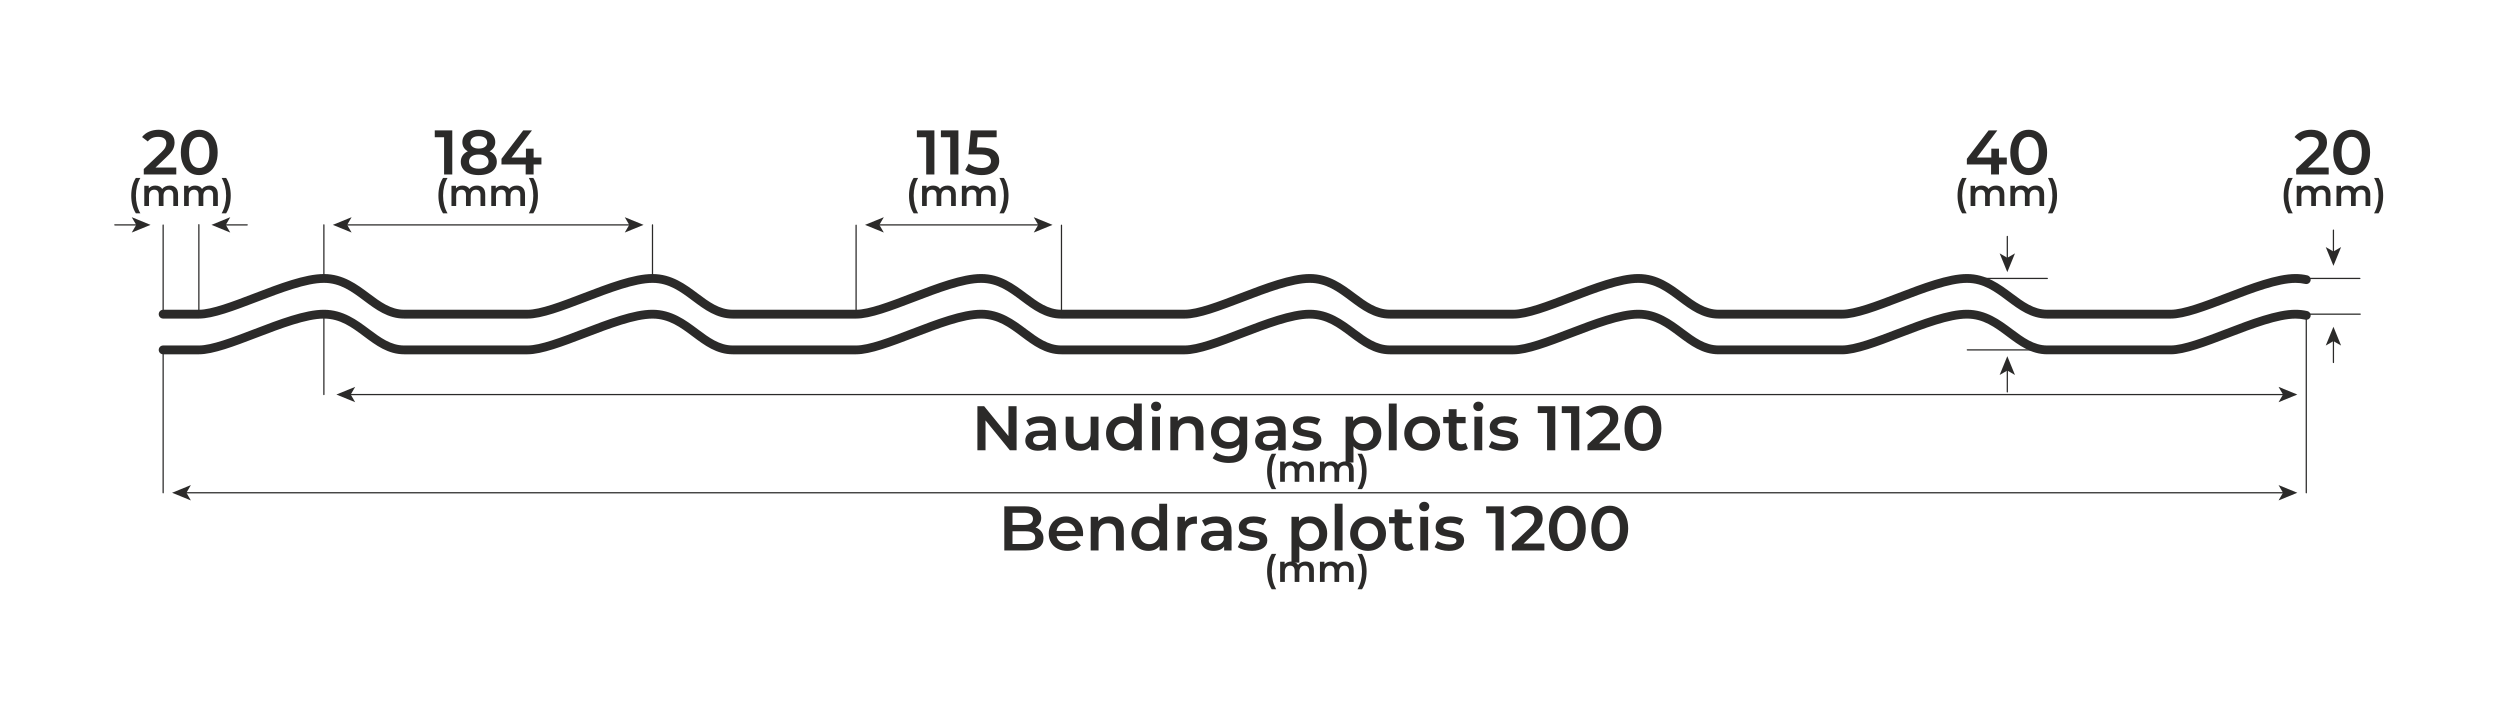<?xml version="1.0" encoding="UTF-8"?>
<!DOCTYPE svg PUBLIC "-//W3C//DTD SVG 1.1//EN" "http://www.w3.org/Graphics/SVG/1.1/DTD/svg11.dtd">
<!-- Creator: CorelDRAW 2020 (64-Bit) -->
<svg xmlns="http://www.w3.org/2000/svg" xml:space="preserve" width="1399.82mm" height="399.697mm" version="1.1" style="shape-rendering:geometricPrecision; text-rendering:geometricPrecision; image-rendering:optimizeQuality; fill-rule:evenodd; clip-rule:evenodd"
viewBox="0 0 139982.22 39969.72"
 xmlns:xlink="http://www.w3.org/1999/xlink"
 xmlns:xodm="http://www.corel.com/coreldraw/odm/2003">
 <defs>
  <style type="text/css">
   <![CDATA[
    .fil0 {fill:#2B2A29;fill-rule:nonzero}
   ]]>
  </style>
 </defs>
 <g id="Layer_x0020_1">
  <polygon class="fil0" points="25324.22,7300.23 25324.22,9769.67 24865.61,9769.67 24865.61,7684.76 24343.5,7684.76 24343.5,7300.23 "/>
  <path class="fil0" d="M27416.18 8471.46c129.37,58.81 228.71,138.18 298.1,238.12 69.39,99.95 104.07,216.96 104.07,351.02 0,150.49 -41.74,282.22 -125.24,395.11 -83.5,112.89 -201.68,199.32 -354.54,259.29 -152.86,59.97 -330.45,89.96 -532.69,89.96 -202.25,0 -379.24,-29.99 -530.93,-89.96 -151.7,-59.97 -268.72,-146.4 -351.02,-259.29 -82.3,-112.89 -123.47,-244.62 -123.47,-395.11 0,-134.06 34.11,-251.07 102.3,-351.02 68.2,-99.94 165.81,-179.31 292.81,-238.12 -98.78,-54.12 -174.62,-125.24 -227.54,-213.43 -52.92,-88.2 -79.38,-189.94 -79.38,-305.15 0,-138.79 38.21,-259.9 114.66,-363.37 76.44,-103.47 184.04,-183.44 322.79,-239.88 138.75,-56.45 298.7,-84.67 479.78,-84.67 183.44,0 344.55,28.22 483.3,84.67 138.75,56.44 246.95,136.41 324.56,239.88 77.61,103.47 116.41,224.58 116.41,363.37 0,115.21 -27.05,216.35 -81.14,303.38 -54.08,87.03 -131.69,158.75 -232.83,215.2zm-610.3 -846.67c-143.48,0 -256.93,30.55 -340.43,91.72 -83.51,61.14 -125.24,146.97 -125.24,257.53 0,105.84 41.73,189.9 125.24,252.24 83.5,62.33 196.95,93.48 340.43,93.48 145.8,0 261.05,-31.15 345.72,-93.48 84.66,-62.34 127,-146.4 127,-252.24 0,-110.56 -42.93,-196.39 -128.77,-257.53 -85.83,-61.17 -200.48,-91.72 -343.95,-91.72zm0 1820.34c169.33,0 303.38,-35.28 402.16,-105.84 98.78,-70.55 148.17,-168.17 148.17,-292.8 0,-122.31 -49.39,-218.73 -148.17,-289.28 -98.78,-70.56 -232.83,-105.83 -402.16,-105.83 -169.34,0 -302.23,35.27 -398.64,105.83 -96.42,70.55 -144.64,166.97 -144.64,289.28 0,124.63 48.22,222.25 144.64,292.8 96.41,70.56 229.3,105.84 398.64,105.84z"/>
  <polygon class="fil0" points="30316.02,9208.76 29878.57,9208.76 29878.57,9769.68 29434.07,9769.68 29434.07,9208.76 28079.41,9208.76 28079.41,8891.26 29296.49,7300.23 29786.85,7300.23 28640.32,8820.71 29448.18,8820.71 29448.18,8323.29 29878.57,8323.29 29878.57,8820.71 30316.02,8820.71 "/>
  <path class="fil0" d="M24806.67 11944.18c-83.26,-128.41 -147.11,-277.28 -191.56,-446.62 -44.45,-169.33 -66.67,-350.66 -66.67,-543.98 0,-193.32 22.22,-375 66.67,-545.04 44.45,-170.04 108.3,-318.56 191.56,-445.56l251.88 0c-86.07,152.4 -149.22,309.38 -189.44,470.96 -40.21,161.57 -60.32,334.78 -60.32,519.64 0,184.85 20.11,358.07 60.32,519.64 40.22,161.57 103.37,318.56 189.44,470.96l-251.88 0z"/>
  <path class="fil0" d="M26705.32 10390.55c142.52,0 255.41,41.27 338.67,123.82 83.25,82.55 124.88,206.38 124.88,371.48l0 647.7 -264.58 0 0 -613.83c0,-98.78 -21.88,-173.22 -65.62,-223.31 -43.74,-50.1 -106.54,-75.14 -188.38,-75.14 -88.9,0 -160.16,29.28 -213.79,87.84 -53.62,58.56 -80.43,142.17 -80.43,250.82l0 573.62 -264.58 0 0 -613.83c0,-98.78 -21.88,-173.22 -65.62,-223.31 -43.74,-50.1 -106.54,-75.14 -188.38,-75.14 -90.31,0 -161.93,28.92 -214.84,86.78 -52.92,57.85 -79.38,141.82 -79.38,251.88l0 573.62 -264.58 0 0 -1130.3 251.88 0 0 143.93c42.33,-50.8 95.25,-89.6 158.75,-116.41 63.5,-26.82 134.06,-40.22 211.67,-40.22 84.66,0 159.81,15.87 225.42,47.62 65.62,31.75 117.48,78.67 155.58,140.76 46.56,-59.26 106.54,-105.48 179.91,-138.64 73.38,-33.16 154.52,-49.74 243.42,-49.74z"/>
  <path class="fil0" d="M28934.17 10390.55c142.52,0 255.41,41.27 338.67,123.82 83.25,82.55 124.88,206.38 124.88,371.48l0 647.7 -264.58 0 0 -613.83c0,-98.78 -21.88,-173.22 -65.62,-223.31 -43.74,-50.1 -106.54,-75.14 -188.38,-75.14 -88.9,0 -160.16,29.28 -213.79,87.84 -53.62,58.56 -80.43,142.17 -80.43,250.82l0 573.62 -264.58 0 0 -613.83c0,-98.78 -21.88,-173.22 -65.62,-223.31 -43.74,-50.1 -106.54,-75.14 -188.38,-75.14 -90.31,0 -161.93,28.92 -214.84,86.78 -52.92,57.85 -79.38,141.82 -79.38,251.88l0 573.62 -264.58 0 0 -1130.3 251.88 0 0 143.93c42.33,-50.8 95.25,-89.6 158.75,-116.41 63.5,-26.82 134.06,-40.22 211.67,-40.22 84.66,0 159.81,15.87 225.42,47.62 65.62,31.75 117.48,78.67 155.58,140.76 46.56,-59.26 106.54,-105.48 179.91,-138.64 73.38,-33.16 154.52,-49.74 243.42,-49.74z"/>
  <path class="fil0" d="M29609.39 11944.18c86.08,-152.4 149.58,-309.74 190.5,-472.02 40.92,-162.28 61.38,-335.14 61.38,-518.58 0,-183.45 -20.46,-356.31 -61.38,-518.58 -40.92,-162.28 -104.42,-319.62 -190.5,-472.02l251.88 0c83.26,125.59 147.11,273.4 191.56,443.44 44.45,170.04 66.68,352.43 66.68,547.16 0,194.73 -22.23,376.41 -66.68,545.04 -44.45,168.63 -108.3,317.15 -191.56,445.56l-251.88 0z"/>
  <polygon class="fil0" points="52319.85,7300.23 52319.85,9769.67 51861.24,9769.67 51861.24,7684.76 51339.13,7684.76 51339.13,7300.23 "/>
  <polygon class="fil0" points="53663.93,7300.23 53663.93,9769.67 53205.32,9769.67 53205.32,7684.76 52683.21,7684.76 52683.21,7300.23 "/>
  <path class="fil0" d="M54926.87 8256.26c348.08,0 605.61,67.63 772.58,202.85 166.97,135.22 250.47,319.26 250.47,552.1 0,148.16 -36.44,282.22 -109.36,402.16 -72.92,119.95 -182.28,215.2 -328.08,285.75 -145.8,70.56 -325.72,105.84 -539.75,105.84 -176.39,0 -346.89,-25.3 -511.53,-75.85 -164.64,-50.56 -303.39,-120.55 -416.28,-209.9l194.03 -356.31c91.72,75.25 201.68,134.65 329.85,178.15 128.16,43.5 260.45,65.27 396.87,65.27 162.28,0 289.88,-33.52 382.77,-100.55 92.88,-67.02 139.35,-159.35 139.35,-276.93 0,-127 -49.99,-222.85 -149.94,-287.51 -99.94,-64.66 -271.03,-97.01 -513.29,-97.01l-596.19 0 127 -1344.09 1449.92 0 0 384.53 -1061.87 0 -52.91 571.5 236.36 0z"/>
  <path class="fil0" d="M51156.72 11944.18c-83.26,-128.41 -147.11,-277.28 -191.56,-446.62 -44.45,-169.33 -66.68,-350.66 -66.68,-543.98 0,-193.32 22.23,-375 66.68,-545.04 44.45,-170.04 108.3,-318.56 191.56,-445.56l251.88 0c-86.08,152.4 -149.22,309.38 -189.44,470.96 -40.22,161.57 -60.33,334.78 -60.33,519.64 0,184.85 20.11,358.07 60.33,519.64 40.22,161.57 103.36,318.56 189.44,470.96l-251.88 0z"/>
  <path class="fil0" d="M53055.36 10390.55c142.53,0 255.42,41.27 338.67,123.82 83.26,82.55 124.88,206.38 124.88,371.48l0 647.7 -264.58 0 0 -613.83c0,-98.78 -21.87,-173.22 -65.62,-223.31 -43.74,-50.1 -106.53,-75.14 -188.38,-75.14 -88.9,0 -160.16,29.28 -213.78,87.84 -53.62,58.56 -80.44,142.17 -80.44,250.82l0 573.62 -264.58 0 0 -613.83c0,-98.78 -21.87,-173.22 -65.62,-223.31 -43.74,-50.1 -106.53,-75.14 -188.38,-75.14 -90.31,0 -161.92,28.92 -214.84,86.78 -52.92,57.85 -79.38,141.82 -79.38,251.88l0 573.62 -264.58 0 0 -1130.3 251.88 0 0 143.93c42.34,-50.8 95.25,-89.6 158.75,-116.41 63.5,-26.82 134.06,-40.22 211.67,-40.22 84.67,0 159.81,15.87 225.43,47.62 65.61,31.75 117.47,78.67 155.57,140.76 46.57,-59.26 106.54,-105.48 179.92,-138.64 73.38,-33.16 154.51,-49.74 243.41,-49.74z"/>
  <path class="fil0" d="M55284.22 10390.55c142.52,0 255.41,41.27 338.66,123.82 83.26,82.55 124.89,206.38 124.89,371.48l0 647.7 -264.59 0 0 -613.83c0,-98.78 -21.87,-173.22 -65.61,-223.31 -43.75,-50.1 -106.54,-75.14 -188.39,-75.14 -88.9,0 -160.16,29.28 -213.78,87.84 -53.62,58.56 -80.43,142.17 -80.43,250.82l0 573.62 -264.59 0 0 -613.83c0,-98.78 -21.87,-173.22 -65.61,-223.31 -43.75,-50.1 -106.54,-75.14 -188.39,-75.14 -90.31,0 -161.92,28.92 -214.84,86.78 -52.91,57.85 -79.37,141.82 -79.37,251.88l0 573.62 -264.59 0 0 -1130.3 251.89 0 0 143.93c42.33,-50.8 95.25,-89.6 158.75,-116.41 63.5,-26.82 134.05,-40.22 211.66,-40.22 84.67,0 159.81,15.87 225.43,47.62 65.62,31.75 117.47,78.67 155.57,140.76 46.57,-59.26 106.54,-105.48 179.92,-138.64 73.38,-33.16 154.52,-49.74 243.42,-49.74z"/>
  <path class="fil0" d="M55959.44 11944.18c86.08,-152.4 149.58,-309.74 190.5,-472.02 40.92,-162.28 61.38,-335.14 61.38,-518.58 0,-183.45 -20.46,-356.31 -61.38,-518.58 -40.92,-162.28 -104.42,-319.62 -190.5,-472.02l251.88 0c83.26,125.59 147.11,273.4 191.56,443.44 44.45,170.04 66.68,352.43 66.68,547.16 0,194.73 -22.23,376.41 -66.68,545.04 -44.45,168.63 -108.3,317.15 -191.56,445.56l-251.88 0z"/>
  <polygon class="fil0" points="56921.82,22743.83 56921.82,25213.28 56544.35,25213.28 55182.63,23541.11 55182.63,25213.28 54727.54,25213.28 54727.54,22743.83 55105.01,22743.83 56466.74,24416 56466.74,22743.83 "/>
  <path class="fil0" d="M58262.38 23308.28c277.53,0 489.76,66.43 636.76,199.32 147.01,132.89 220.49,333.37 220.49,601.49l0 1104.19 -416.28 0 0 -229.31c-54.12,82.31 -131.13,145.24 -231.07,188.74 -99.98,43.5 -220.48,65.26 -361.6,65.26 -141.11,0 -264.58,-24.09 -370.41,-72.32 -105.84,-48.22 -187.57,-115.25 -245.18,-201.08 -57.61,-85.83 -86.43,-182.88 -86.43,-291.04 0,-169.33 62.9,-305.15 188.73,-407.46 125.84,-102.3 323.96,-153.46 594.43,-153.46l486.84 0 0 -28.22c0,-131.69 -39.41,-232.83 -118.18,-303.39 -78.78,-70.55 -195.8,-105.83 -351.02,-105.83 -105.83,0 -209.9,16.47 -312.21,49.39 -102.3,32.91 -188.73,78.77 -259.29,137.58l-172.86 -321.03c98.78,-75.24 217.56,-132.89 356.31,-172.86 138.74,-39.97 285.75,-59.97 440.97,-59.97zm-59.97 1608.67c110.52,0 208.74,-25.3 294.57,-75.85 85.83,-50.59 146.4,-122.91 181.68,-216.96l0 -218.72 -455.09 0c-254,0 -381,83.5 -381,250.47 0,79.98 31.75,143.48 95.25,190.5 63.5,47.03 151.7,70.56 264.59,70.56z"/>
  <path class="fil0" d="M61507.93 23329.45l0 1883.83 -419.8 0 0 -239.89c-70.56,84.67 -158.75,149.93 -264.59,195.8 -105.83,45.86 -219.88,68.79 -342.19,68.79 -251.64,0 -449.79,-69.96 -594.43,-209.91 -144.64,-139.94 -216.96,-347.48 -216.96,-622.65l0 -1075.97 440.97 0 0 1016c0,169.33 38.21,295.73 114.65,379.24 76.45,83.46 185.21,125.23 326.32,125.23 157.59,0 282.83,-48.79 375.71,-146.4 92.89,-97.61 139.35,-238.13 139.35,-421.57l0 -952.5 440.97 0z"/>
  <path class="fil0" d="M63931.52 22595.67l0 2617.61 -423.33 0 0 -243.42c-72.92,89.36 -162.88,156.39 -269.88,201.09 -106.99,44.69 -225.18,67.02 -354.54,67.02 -181.08,0 -343.96,-39.97 -488.6,-119.94 -144.63,-79.98 -258.12,-193.43 -340.43,-340.43 -82.33,-147 -123.47,-315.74 -123.47,-506.24 0,-190.5 41.14,-358.67 123.47,-504.47 82.31,-145.8 195.8,-258.69 340.43,-338.67 144.64,-79.97 307.52,-119.94 488.6,-119.94 124.64,0 238.73,21.17 342.2,63.5 103.47,42.33 191.66,105.83 264.58,190.5l0 -966.61 440.97 0zm-994.83 2264.83c105.83,0 201.08,-24.09 285.75,-72.32 84.66,-48.22 151.69,-117.01 201.08,-206.37 49.39,-89.36 74.08,-192.87 74.08,-310.45 0,-117.58 -24.69,-221.08 -74.08,-310.44 -49.39,-89.36 -116.42,-158.15 -201.08,-206.38 -84.67,-48.22 -179.92,-72.32 -285.75,-72.32 -105.84,0 -201.09,24.1 -285.75,72.32 -84.67,48.23 -151.7,117.02 -201.09,206.38 -49.38,89.36 -74.08,192.86 -74.08,310.44 0,117.58 24.7,221.09 74.08,310.45 49.39,89.36 116.42,158.15 201.09,206.37 84.66,48.23 179.91,72.32 285.75,72.32z"/>
  <path class="fil0" d="M64510.07 23329.44l440.98 0 0 1883.83 -440.98 0 0 -1883.83zm222.25 -310.45c-79.97,0 -147,-25.25 -201.08,-75.84 -54.12,-50.56 -81.14,-113.46 -81.14,-188.74 0,-75.25 27.02,-138.15 81.14,-188.73 54.08,-50.56 121.11,-75.85 201.08,-75.85 79.94,0 147.01,24.09 201.09,72.32 54.08,48.22 81.14,108.79 81.14,181.68 0,77.61 -26.46,142.87 -79.38,195.79 -52.92,52.92 -120.54,79.37 -202.85,79.37z"/>
  <path class="fil0" d="M66598.52 23308.28c237.53,0 428.03,69.39 571.5,208.14 143.44,138.75 215.2,344.52 215.2,617.36l0 1079.5 -440.97 0 0 -1023.06c0,-164.64 -38.81,-288.71 -116.42,-372.18 -77.61,-83.5 -188.17,-125.23 -331.61,-125.23 -162.28,0 -290.44,48.79 -384.53,146.4 -94.08,97.61 -141.11,238.13 -141.11,421.57l0 952.5 -440.97 0 0 -1883.83 419.8 0 0 243.41c72.92,-87.03 164.61,-152.86 275.17,-197.55 110.53,-44.7 235.2,-67.03 373.94,-67.03z"/>
  <path class="fil0" d="M69833.49 23329.45l0 1598.08c0,663.23 -338.67,994.84 -1016,994.84 -181.08,0 -352.78,-22.93 -515.06,-68.8 -162.27,-45.86 -296.33,-112.28 -402.16,-199.31l197.55 -331.62c82.31,68.2 186.38,122.88 312.21,164.05 125.84,41.17 253.4,61.73 382.77,61.73 206.97,0 358.66,-47.06 455.08,-141.11 96.45,-94.08 144.64,-237.52 144.64,-430.39l0 -98.78c-75.25,82.31 -166.97,144.64 -275.17,186.98 -108.2,42.33 -226.94,63.5 -356.3,63.5 -178.72,0 -340.44,-38.21 -485.07,-114.66 -144.64,-76.44 -258.7,-184.04 -342.2,-322.79 -83.5,-138.75 -125.23,-297.5 -125.23,-476.25 0,-178.75 41.73,-336.9 125.23,-474.48 83.5,-137.59 197.56,-244.02 342.2,-319.27 144.63,-75.25 306.35,-112.89 485.07,-112.89 136.41,0 260.45,22.33 372.18,67.03 111.72,44.66 205.21,112.89 280.45,204.61l0 -250.47 419.81 0zm-1005.42 1425.22c167.01,0 303.99,-49.99 410.99,-149.93 107,-99.98 160.51,-229.9 160.51,-389.82 0,-157.58 -53.51,-285.75 -160.51,-384.53 -107,-98.77 -243.98,-148.16 -410.99,-148.16 -169.33,0 -307.51,49.39 -414.51,148.16 -107,98.78 -160.51,226.95 -160.51,384.53 0,159.92 53.51,289.84 160.51,389.82 107,99.94 245.18,149.93 414.51,149.93z"/>
  <path class="fil0" d="M71131.72 23308.28c277.49,0 489.76,66.43 636.76,199.32 147.01,132.89 220.49,333.37 220.49,601.49l0 1104.19 -416.28 0 0 -229.31c-54.11,82.31 -131.13,145.24 -231.07,188.74 -99.98,43.5 -220.48,65.26 -361.6,65.26 -141.11,0 -264.58,-24.09 -370.41,-72.32 -105.84,-48.22 -187.57,-115.25 -245.18,-201.08 -57.61,-85.83 -86.43,-182.88 -86.43,-291.04 0,-169.33 62.9,-305.15 188.73,-407.46 125.84,-102.3 323.96,-153.46 594.43,-153.46l486.84 0 0 -28.22c0,-131.69 -39.41,-232.83 -118.18,-303.39 -78.78,-70.55 -195.8,-105.83 -351.02,-105.83 -105.83,0 -209.9,16.47 -312.21,49.39 -102.3,32.91 -188.73,78.77 -259.29,137.58l-172.86 -321.03c98.78,-75.24 217.52,-132.89 356.31,-172.86 138.74,-39.97 285.75,-59.97 440.97,-59.97zm-59.97 1608.67c110.52,0 208.74,-25.3 294.57,-75.85 85.83,-50.59 146.4,-122.91 181.68,-216.96l0 -218.72 -455.09 0c-254,0 -381,83.5 -381,250.47 0,79.98 31.75,143.48 95.25,190.5 63.5,47.03 151.7,70.56 264.59,70.56z"/>
  <path class="fil0" d="M73135.49 25237.97c-152.86,0 -302.22,-20 -448.02,-59.97 -145.81,-39.97 -262.26,-90.52 -349.25,-151.7l169.33 -335.14c84.67,56.45 186.37,101.71 305.15,135.82 118.78,34.12 235.76,51.16 351.02,51.16 263.41,0 395.11,-69.39 395.11,-208.14 0,-65.87 -33.52,-111.73 -100.54,-137.59 -67.03,-25.85 -174.63,-50.55 -322.8,-74.08 -155.22,-23.53 -281.62,-50.55 -379.23,-81.14 -97.62,-30.58 -182.28,-84.06 -254,-160.51 -71.72,-76.45 -107.6,-182.85 -107.6,-319.27 0,-178.71 74.68,-321.62 224.01,-428.62 149.33,-107 351.02,-160.51 605.02,-160.51 129.36,0 258.69,14.71 388.05,44.09 129.37,29.39 235.2,68.79 317.5,118.18l-169.33 335.14c-159.91,-94.08 -339.83,-141.11 -539.75,-141.11 -129.36,0 -227.54,19.4 -294.57,58.21 -67.03,38.81 -100.54,89.96 -100.54,153.46 0,70.55 35.88,120.54 107.6,149.93 71.72,29.39 182.84,57.04 333.37,82.9 150.53,23.53 274,50.55 370.42,81.14 96.41,30.59 179.31,82.3 248.71,155.22 69.39,72.92 104.07,176.39 104.07,310.45 0,176.39 -76.45,317.5 -229.31,423.33 -152.86,105.83 -361,158.75 -624.42,158.75z"/>
  <path class="fil0" d="M76388.11 23308.28c183.45,0 347.49,39.97 492.13,119.94 144.64,79.98 258.12,192.87 340.43,338.67 82.3,145.8 123.47,313.97 123.47,504.47 0,190.5 -41.17,359.24 -123.47,506.24 -82.31,147 -195.79,260.45 -340.43,340.43 -144.64,79.97 -308.68,119.94 -492.13,119.94 -254,0 -455.08,-84.66 -603.25,-254l0 913.7 -440.97 0 0 -2568.22 419.81 0 0 246.94c72.91,-89.36 162.87,-156.39 269.87,-201.08 107,-44.7 225.18,-67.03 354.54,-67.03zm-49.39 1552.22c162.28,0 295.74,-54.08 400.41,-162.28 104.66,-108.19 156.98,-250.47 156.98,-426.86 0,-176.39 -52.32,-318.66 -156.98,-426.86 -104.67,-108.2 -238.13,-162.28 -400.41,-162.28 -105.83,0 -201.08,24.1 -285.75,72.32 -84.66,48.23 -151.69,117.02 -201.08,206.38 -49.39,89.36 -74.08,192.86 -74.08,310.44 0,117.58 24.69,221.09 74.08,310.45 49.39,89.36 116.42,158.15 201.08,206.37 84.67,48.23 179.92,72.32 285.75,72.32z"/>
  <polygon class="fil0" points="77763.97,22595.66 78204.94,22595.66 78204.94,25213.27 77763.97,25213.27 "/>
  <path class="fil0" d="M79630.15 25237.97c-190.5,0 -362.19,-41.17 -515.05,-123.47 -152.9,-82.3 -272.24,-196.96 -358.07,-343.96 -85.83,-147 -128.77,-313.37 -128.77,-499.18 0,-185.81 42.94,-351.61 128.77,-497.42 85.83,-145.8 205.17,-259.89 358.07,-342.19 152.86,-82.3 324.55,-123.47 515.05,-123.47 192.87,0 365.69,41.17 518.59,123.47 152.86,82.3 272.24,196.39 358.07,342.19 85.83,145.81 128.76,311.61 128.76,497.42 0,185.81 -42.93,352.18 -128.76,499.18 -85.83,147 -205.21,261.66 -358.07,343.96 -152.9,82.3 -325.72,123.47 -518.59,123.47zm0 -377.47c162.28,0 296.34,-54.08 402.17,-162.28 105.83,-108.2 158.75,-250.47 158.75,-426.86 0,-176.39 -52.92,-318.66 -158.75,-426.86 -105.83,-108.16 -239.89,-162.28 -402.17,-162.28 -162.27,0 -295.77,54.12 -400.4,162.28 -104.67,108.2 -156.99,250.47 -156.99,426.86 0,176.39 52.32,318.66 156.99,426.86 104.63,108.2 238.13,162.28 400.4,162.28z"/>
  <path class="fil0" d="M82191.32 25110.97c-51.75,42.33 -114.65,74.08 -188.73,95.25 -74.09,21.17 -152.3,31.75 -234.6,31.75 -206.97,0 -366.89,-54.08 -479.78,-162.28 -112.89,-108.19 -169.33,-265.74 -169.33,-472.72l0 -906.64 -310.45 0 0 -352.78 310.45 0 0 -430.39 440.97 0 0 430.39 504.47 0 0 352.78 -504.47 0 0 896.06c0,91.72 22.33,161.68 67.03,209.9 44.7,48.22 109.36,72.32 194.03,72.32 98.77,0 181.08,-25.86 246.94,-77.61l123.47 313.97z"/>
  <path class="fil0" d="M82554.69 23329.44l440.97 0 0 1883.83 -440.97 0 0 -1883.83zm222.25 -310.45c-79.97,0 -147,-25.25 -201.12,-75.84 -54.08,-50.56 -81.1,-113.46 -81.1,-188.74 0,-75.25 27.02,-138.15 81.1,-188.73 54.12,-50.56 121.15,-75.85 201.12,-75.85 79.94,0 146.97,24.09 201.09,72.32 54.08,48.22 81.13,108.79 81.13,181.68 0,77.61 -26.45,142.87 -79.37,195.79 -52.92,52.92 -120.54,79.37 -202.85,79.37z"/>
  <path class="fil0" d="M84156.29 25237.97c-152.86,0 -302.22,-20 -448.03,-59.97 -145.8,-39.97 -262.22,-90.52 -349.25,-151.7l169.34 -335.14c84.66,56.45 186.37,101.71 305.15,135.82 118.78,34.12 235.76,51.16 351.01,51.16 263.42,0 395.12,-69.39 395.12,-208.14 0,-65.87 -33.52,-111.73 -100.55,-137.59 -67.02,-25.85 -174.62,-50.55 -322.79,-74.08 -155.22,-23.53 -281.62,-50.55 -379.23,-81.14 -97.62,-30.58 -182.28,-84.06 -254,-160.51 -71.72,-76.45 -107.6,-182.85 -107.6,-319.27 0,-178.71 74.68,-321.62 224.01,-428.62 149.33,-107 351.02,-160.51 605.02,-160.51 129.36,0 258.69,14.71 388.05,44.09 129.37,29.39 235.2,68.79 317.5,118.18l-169.33 335.14c-159.92,-94.08 -339.83,-141.11 -539.75,-141.11 -129.36,0 -227.54,19.4 -294.57,58.21 -67.03,38.81 -100.54,89.96 -100.54,153.46 0,70.55 35.88,120.54 107.6,149.93 71.71,29.39 182.84,57.04 333.37,82.9 150.53,23.53 274,50.55 370.42,81.14 96.41,30.59 179.31,82.3 248.71,155.22 69.39,72.92 104.06,176.39 104.06,310.45 0,176.39 -76.44,317.5 -229.3,423.33 -152.86,105.83 -361,158.75 -624.42,158.75z"/>
  <polygon class="fil0" points="87084.36,22743.83 87084.36,25213.28 86625.75,25213.28 86625.75,23128.36 86103.64,23128.36 86103.64,22743.83 "/>
  <polygon class="fil0" points="88428.43,22743.83 88428.43,25213.28 87969.82,25213.28 87969.82,23128.36 87447.71,23128.36 87447.71,22743.83 "/>
  <path class="fil0" d="M90707.38 24825.22l0 388.06 -1820.33 0 0 -306.92 980.72 -931.33c110.53,-105.84 185.21,-198.12 224.02,-276.93 38.8,-78.78 58.2,-156.99 58.2,-234.6 0,-115.25 -38.8,-203.41 -116.41,-264.59 -77.61,-61.13 -191.7,-91.72 -342.2,-91.72 -251.67,0 -444.5,85.87 -578.55,257.53l-321.03 -246.94c96.41,-129.33 226.34,-229.91 389.82,-301.63 163.44,-71.72 346.29,-107.6 548.57,-107.6 268.11,0 482.1,63.5 642.05,190.5 159.92,127 239.89,299.86 239.89,518.59 0,134.05 -28.22,259.89 -84.66,377.47 -56.45,117.62 -164.65,251.64 -324.56,402.17l-659.69 627.94 1164.16 0z"/>
  <path class="fil0" d="M91991.48 25248.56c-197.55,0 -373.94,-49.99 -529.16,-149.93 -155.23,-99.94 -277.5,-245.78 -366.89,-437.44 -89.36,-191.67 -134.06,-419.25 -134.06,-682.63 0,-263.42 44.7,-490.96 134.06,-682.62 89.39,-191.67 211.66,-337.51 366.89,-437.45 155.22,-99.98 331.61,-149.93 529.16,-149.93 197.56,0 374.55,49.95 530.93,149.93 156.39,99.94 279.3,245.78 368.66,437.45 89.36,191.66 134.05,419.2 134.05,682.62 0,263.38 -44.69,490.96 -134.05,682.63 -89.36,191.66 -212.27,337.5 -368.66,437.44 -156.38,99.94 -333.37,149.93 -530.93,149.93zm0 -398.64c176.39,0 315.74,-72.92 418.05,-218.72 102.3,-145.84 153.45,-363.36 153.45,-652.64 0,-289.28 -51.15,-506.83 -153.45,-652.64 -102.31,-145.84 -241.66,-218.72 -418.05,-218.72 -174.02,0 -312.2,72.88 -414.51,218.72 -102.31,145.81 -153.46,363.36 -153.46,652.64 0,289.28 51.15,506.8 153.46,652.64 102.31,145.8 240.49,218.72 414.51,218.72z"/>
  <path class="fil0" d="M71206.85 27387.8c-83.26,-128.41 -147.11,-277.29 -191.56,-446.62 -44.45,-169.33 -66.67,-350.66 -66.67,-543.98 0,-193.32 22.22,-375 66.67,-545.04 44.45,-170.04 108.3,-318.56 191.56,-445.56l251.88 0c-86.07,152.4 -149.22,309.38 -189.44,470.96 -40.21,161.57 -60.32,334.78 -60.32,519.64 0,184.85 20.11,358.07 60.32,519.64 40.22,161.57 103.37,318.56 189.44,470.96l-251.88 0z"/>
  <path class="fil0" d="M73105.5 25834.17c142.53,0 255.42,41.27 338.67,123.82 83.26,82.55 124.88,206.38 124.88,371.48l0 647.7 -264.58 0 0 -613.83c0,-98.78 -21.87,-173.22 -65.62,-223.31 -43.74,-50.1 -106.53,-75.14 -188.38,-75.14 -88.9,0 -160.16,29.28 -213.78,87.84 -53.62,58.56 -80.44,142.17 -80.44,250.82l0 573.62 -264.58 0 0 -613.83c0,-98.78 -21.87,-173.22 -65.62,-223.31 -43.74,-50.1 -106.53,-75.14 -188.38,-75.14 -90.31,0 -161.92,28.92 -214.84,86.78 -52.92,57.85 -79.38,141.82 -79.38,251.88l0 573.62 -264.58 0 0 -1130.3 251.88 0 0 143.93c42.34,-50.8 95.25,-89.6 158.75,-116.41 63.5,-26.82 134.06,-40.22 211.67,-40.22 84.67,0 159.81,15.87 225.43,47.62 65.61,31.75 117.47,78.67 155.57,140.76 46.57,-59.26 106.54,-105.48 179.92,-138.64 73.38,-33.16 154.51,-49.74 243.41,-49.74z"/>
  <path class="fil0" d="M75334.35 25834.17c142.52,0 255.41,41.27 338.67,123.82 83.25,82.55 124.88,206.38 124.88,371.48l0 647.7 -264.58 0 0 -613.83c0,-98.78 -21.88,-173.22 -65.62,-223.31 -43.74,-50.1 -106.54,-75.14 -188.38,-75.14 -88.9,0 -160.16,29.28 -213.79,87.84 -53.62,58.56 -80.43,142.17 -80.43,250.82l0 573.62 -264.58 0 0 -613.83c0,-98.78 -21.88,-173.22 -65.62,-223.31 -43.74,-50.1 -106.54,-75.14 -188.38,-75.14 -90.31,0 -161.93,28.92 -214.84,86.78 -52.92,57.85 -79.38,141.82 -79.38,251.88l0 573.62 -264.58 0 0 -1130.3 251.88 0 0 143.93c42.33,-50.8 95.25,-89.6 158.75,-116.41 63.5,-26.82 134.06,-40.22 211.67,-40.22 84.66,0 159.81,15.87 225.42,47.62 65.62,31.75 117.48,78.67 155.58,140.76 46.56,-59.26 106.54,-105.48 179.91,-138.64 73.38,-33.16 154.52,-49.74 243.42,-49.74z"/>
  <path class="fil0" d="M76009.57 27387.8c86.08,-152.4 149.58,-309.74 190.5,-472.02 40.93,-162.28 61.39,-335.14 61.39,-518.58 0,-183.45 -20.46,-356.31 -61.39,-518.59 -40.92,-162.27 -104.42,-319.61 -190.5,-472.01l251.89 0c83.25,125.59 147.11,273.4 191.56,443.44 44.45,170.04 66.67,352.42 66.67,547.16 0,194.73 -22.22,376.41 -66.67,545.04 -44.45,168.63 -108.31,317.15 -191.56,445.56l-251.89 0z"/>
  <path class="fil0" d="M57983.67 29536.96c136.42,44.7 244.58,119.34 324.56,224.01 79.97,104.67 119.94,234.6 119.94,389.82 0,214.03 -82.3,379.24 -246.94,495.66 -164.65,116.41 -404.53,174.62 -719.67,174.62l-1227.67 0 0 -2469.44 1157.11 0c291.65,0 516.22,57.04 673.81,171.09 157.59,114.06 236.36,271.04 236.36,470.96 0,122.31 -28.22,230.47 -84.67,324.56 -56.44,94.08 -134.05,166.97 -232.83,218.72zm-1291.17 -825.5l0 680.86 649.11 0c159.92,0 282.83,-28.82 368.66,-86.43 85.83,-57.61 128.76,-141.71 128.76,-252.24 0,-112.89 -42.93,-198.15 -128.76,-255.76 -85.83,-57.61 -208.74,-86.43 -368.66,-86.43l-649.11 0zm740.84 1749.78c355.14,0 532.69,-118.78 532.69,-356.31 0,-237.52 -177.55,-356.3 -532.69,-356.3l-740.84 0 0 712.61 740.84 0z"/>
  <path class="fil0" d="M60647.14 29889.74c0,30.55 -2.36,74.08 -7.06,130.53l-1478.14 0c25.9,138.75 93.49,248.71 202.85,329.85 109.36,81.13 245.18,121.7 407.46,121.7 206.97,0 377.47,-68.19 511.53,-204.61l236.36 271.64c-84.67,101.14 -191.67,177.55 -321.03,229.31 -129.36,51.71 -275.17,77.61 -437.44,77.61 -206.94,0 -389.22,-41.17 -546.81,-123.47 -157.58,-82.31 -279.29,-196.99 -365.12,-343.96 -85.83,-147 -128.77,-313.37 -128.77,-499.18 0,-183.45 41.74,-348.69 125.24,-495.66 83.5,-147 199.32,-261.65 347.48,-343.95 148.17,-82.31 315.18,-123.48 500.95,-123.48 183.44,0 347.49,40.57 492.12,121.71 144.64,81.14 257.53,195.19 338.67,342.2 81.14,146.96 121.71,316.9 121.71,509.76zm-952.5 -620.89c-141.11,0 -260.46,41.74 -358.07,125.24 -97.61,83.47 -156.99,194.63 -178.15,333.37l1068.91 0c-18.8,-136.42 -76.44,-246.94 -172.86,-331.61 -96.41,-84.66 -216.36,-127 -359.83,-127z"/>
  <path class="fil0" d="M62139.4 28916.07c237.52,0 428.02,69.39 571.5,208.14 143.47,138.75 215.19,344.52 215.19,617.36l0 1079.5 -440.97 0 0 -1023.06c0,-164.64 -38.8,-288.71 -116.41,-372.18 -77.62,-83.5 -188.14,-125.23 -331.62,-125.23 -162.27,0 -290.44,48.79 -384.52,146.4 -94.09,97.61 -141.11,238.13 -141.11,421.57l0 952.5 -440.98 0 0 -1883.83 419.81 0 0 243.41c72.92,-87.03 164.6,-152.85 275.17,-197.55 110.52,-44.7 235.19,-67.03 373.94,-67.03z"/>
  <path class="fil0" d="M65349.68 28203.46l0 2617.61 -423.33 0 0 -243.42c-72.92,89.36 -162.88,156.39 -269.88,201.09 -106.99,44.69 -225.18,67.02 -354.54,67.02 -181.12,0 -343.96,-39.96 -488.6,-119.94 -144.64,-79.97 -258.12,-193.43 -340.43,-340.43 -82.34,-147 -123.47,-315.74 -123.47,-506.24 0,-190.5 41.13,-358.67 123.47,-504.47 82.31,-145.8 195.79,-258.69 340.43,-338.67 144.64,-79.97 307.48,-119.94 488.6,-119.94 124.64,0 238.73,21.17 342.2,63.5 103.47,42.33 191.66,105.83 264.58,190.5l0 -966.61 440.97 0zm-994.83 2264.83c105.83,0 201.08,-24.09 285.75,-72.32 84.66,-48.22 151.69,-117.01 201.08,-206.37 49.39,-89.36 74.08,-192.87 74.08,-310.45 0,-117.58 -24.69,-221.08 -74.08,-310.44 -49.39,-89.36 -116.42,-158.15 -201.08,-206.38 -84.67,-48.22 -179.92,-72.32 -285.75,-72.32 -105.84,0 -201.09,24.1 -285.75,72.32 -84.67,48.23 -151.7,117.02 -201.09,206.38 -49.38,89.36 -74.08,192.86 -74.08,310.44 0,117.58 24.7,221.09 74.08,310.45 49.39,89.36 116.42,158.15 201.09,206.37 84.66,48.23 179.91,72.32 285.75,72.32z"/>
  <path class="fil0" d="M66348.03 29212.4c127,-197.56 350.42,-296.33 670.28,-296.33l0 419.8c-37.64,-7.05 -71.72,-10.58 -102.31,-10.58 -171.69,0 -305.75,49.99 -402.16,149.93 -96.42,99.94 -144.64,244.02 -144.64,432.15l0 913.7 -440.97 0 0 -1883.84 419.8 0 0 275.17z"/>
  <path class="fil0" d="M68101.35 28916.07c277.5,0 489.76,66.43 636.76,199.32 147.01,132.89 220.49,333.37 220.49,601.49l0 1104.19 -416.28 0 0 -229.31c-54.11,82.31 -131.12,145.24 -231.07,188.74 -99.97,43.5 -220.48,65.26 -361.59,65.26 -141.11,0 -264.59,-24.09 -370.42,-72.31 -105.83,-48.23 -187.57,-115.26 -245.18,-201.09 -57.64,-85.83 -86.43,-182.88 -86.43,-291.04 0,-169.33 62.9,-305.15 188.73,-407.46 125.81,-102.3 323.96,-153.46 594.44,-153.46l486.83 0 0 -28.22c0,-131.69 -39.41,-232.83 -118.18,-303.39 -78.78,-70.55 -195.79,-105.83 -351.02,-105.83 -105.83,0 -209.9,16.47 -312.2,49.39 -102.31,32.91 -188.74,78.77 -259.3,137.58l-172.86 -321.03c98.78,-75.28 217.53,-132.89 356.31,-172.86 138.75,-39.97 285.75,-59.97 440.97,-59.97zm-59.97 1608.67c110.52,0 208.74,-25.3 294.57,-75.85 85.83,-50.59 146.4,-122.91 181.68,-216.96l0 -218.72 -455.08 0c-254,0 -381,83.5 -381,250.47 0,79.94 31.75,143.44 95.25,190.5 63.5,47.03 151.69,70.56 264.58,70.56z"/>
  <path class="fil0" d="M70105.12 30845.76c-152.86,0 -302.23,-20 -448.03,-59.97 -145.8,-39.97 -262.22,-90.56 -349.25,-151.7l169.33 -335.13c84.67,56.44 186.38,101.7 305.16,135.82 118.78,34.11 235.76,51.15 351.01,51.15 263.42,0 395.11,-69.39 395.11,-208.14 0,-65.86 -33.51,-111.73 -100.54,-137.58 -67.03,-25.86 -174.63,-50.56 -322.79,-74.09 -155.22,-23.53 -281.62,-50.55 -379.24,-81.14 -97.61,-30.58 -182.28,-84.06 -254,-160.51 -71.72,-76.45 -107.6,-182.85 -107.6,-319.26 0,-178.72 74.69,-321.63 224.02,-428.63 149.33,-107 351.01,-160.51 605.01,-160.51 129.37,0 258.69,14.71 388.06,44.09 129.36,29.39 235.2,68.8 317.5,118.18l-169.34 335.14c-159.91,-94.08 -339.83,-141.11 -539.75,-141.11 -129.32,0 -227.54,19.41 -294.56,58.21 -67.03,38.81 -100.55,89.96 -100.55,153.46 0,70.55 35.88,120.54 107.6,149.93 71.76,29.39 182.85,57.04 333.38,82.9 150.53,23.53 274,50.56 370.41,81.14 96.42,30.59 179.35,82.3 248.71,155.22 69.39,72.92 104.07,176.39 104.07,310.45 0,176.39 -76.41,317.5 -229.31,423.33 -152.85,105.83 -360.99,158.75 -624.41,158.75z"/>
  <path class="fil0" d="M73357.74 28916.07c183.44,0 347.48,39.97 492.12,119.94 144.64,79.98 258.13,192.87 340.43,338.67 82.31,145.8 123.47,313.97 123.47,504.47 0,190.5 -41.16,359.24 -123.47,506.24 -82.3,147 -195.79,260.46 -340.43,340.43 -144.64,79.98 -308.68,119.94 -492.12,119.94 -254,0 -455.09,-84.66 -603.25,-254l0 913.7 -440.98 0 0 -2568.22 419.81 0 0 246.94c72.92,-89.36 162.88,-156.38 269.87,-201.08 107,-44.7 225.18,-67.03 354.55,-67.03zm-49.39 1552.22c162.28,0 295.73,-54.08 400.4,-162.28 104.67,-108.19 156.99,-250.47 156.99,-426.86 0,-176.39 -52.32,-318.66 -156.99,-426.86 -104.67,-108.19 -238.12,-162.28 -400.4,-162.28 -105.84,0 -201.09,24.1 -285.75,72.32 -84.67,48.23 -151.7,117.02 -201.09,206.38 -49.38,89.36 -74.08,192.86 -74.08,310.44 0,117.58 24.7,221.09 74.08,310.45 49.39,89.36 116.42,158.15 201.09,206.37 84.66,48.23 179.91,72.32 285.75,72.32z"/>
  <polygon class="fil0" points="74733.57,28203.45 75174.55,28203.45 75174.55,30821.06 74733.57,30821.06 "/>
  <path class="fil0" d="M76599.78 30845.76c-190.5,0 -362.2,-41.17 -515.06,-123.47 -152.86,-82.3 -272.24,-196.96 -358.07,-343.96 -85.83,-147 -128.76,-313.37 -128.76,-499.18 0,-185.81 42.93,-351.61 128.76,-497.42 85.83,-145.8 205.21,-259.89 358.07,-342.19 152.86,-82.3 324.56,-123.47 515.06,-123.47 192.86,0 365.72,41.17 518.58,123.47 152.86,82.3 272.24,196.39 358.07,342.19 85.83,145.81 128.77,311.61 128.77,497.42 0,185.81 -42.94,352.18 -128.77,499.18 -85.83,147 -205.21,261.66 -358.07,343.96 -152.86,82.3 -325.72,123.47 -518.58,123.47zm0 -377.47c162.28,0 296.33,-54.08 402.17,-162.28 105.83,-108.2 158.75,-250.47 158.75,-426.86 0,-176.39 -52.92,-318.66 -158.75,-426.86 -105.84,-108.16 -239.89,-162.28 -402.17,-162.28 -162.28,0 -295.74,54.12 -400.4,162.28 -104.67,108.2 -156.99,250.47 -156.99,426.86 0,176.39 52.32,318.66 156.99,426.86 104.66,108.2 238.12,162.28 400.4,162.28z"/>
  <path class="fil0" d="M79160.95 30718.76c-51.75,42.33 -114.65,74.08 -188.74,95.25 -74.08,21.17 -152.29,31.75 -234.59,31.75 -206.98,0 -366.89,-54.08 -479.78,-162.28 -112.89,-108.19 -169.34,-265.74 -169.34,-472.72l0 -906.64 -310.44 0 0 -352.78 310.44 0 0 -430.38 440.98 0 0 430.38 504.47 0 0 352.78 -504.47 0 0 896.06c0,91.72 22.33,161.68 67.02,209.9 44.7,48.23 109.37,72.32 194.03,72.32 98.78,0 181.08,-25.86 246.95,-77.61l123.47 313.97z"/>
  <path class="fil0" d="M79524.3 28937.23l440.97 0 0 1883.83 -440.97 0 0 -1883.83zm222.25 -310.44c-79.94,0 -146.97,-25.3 -201.09,-75.85 -54.08,-50.55 -81.14,-113.45 -81.14,-188.74 0,-75.25 27.06,-138.15 81.14,-188.73 54.12,-50.56 121.15,-75.85 201.09,-75.85 79.97,0 147,24.09 201.08,72.32 54.12,48.22 81.14,108.8 81.14,181.68 0,77.61 -26.46,142.87 -79.38,195.79 -52.91,52.92 -120.54,79.38 -202.84,79.38z"/>
  <path class="fil0" d="M81125.92 30845.76c-152.86,0 -302.19,-20 -448.03,-59.97 -145.8,-39.97 -262.22,-90.56 -349.25,-151.7l169.33 -335.13c84.67,56.44 186.38,101.7 305.16,135.82 118.78,34.11 235.76,51.15 351.01,51.15 263.42,0 395.11,-69.39 395.11,-208.14 0,-65.86 -33.51,-111.73 -100.54,-137.58 -67.03,-25.86 -174.63,-50.56 -322.79,-74.09 -155.22,-23.53 -281.63,-50.55 -379.24,-81.14 -97.61,-30.58 -182.28,-84.06 -254,-160.51 -71.72,-76.45 -107.6,-182.85 -107.6,-319.26 0,-178.72 74.69,-321.63 224.02,-428.63 149.33,-107 351.01,-160.51 605.01,-160.51 129.37,0 258.69,14.71 388.06,44.09 129.36,29.39 235.19,68.8 317.5,118.18l-169.34 335.14c-159.91,-94.08 -339.83,-141.11 -539.75,-141.11 -129.32,0 -227.54,19.41 -294.57,58.21 -67.02,38.81 -100.54,89.96 -100.54,153.46 0,70.55 35.88,120.54 107.6,149.93 71.76,29.39 182.84,57.04 333.38,82.9 150.53,23.53 274,50.56 370.41,81.14 96.42,30.59 179.35,82.3 248.71,155.22 69.39,72.92 104.07,176.39 104.07,310.45 0,176.39 -76.45,317.5 -229.31,423.33 -152.85,105.83 -360.99,158.75 -624.41,158.75z"/>
  <polygon class="fil0" points="84195.1,28351.62 84195.1,30821.06 83736.49,30821.06 83736.49,28736.15 83214.38,28736.15 83214.38,28351.62 "/>
  <path class="fil0" d="M86474.04 30433.01l0 388.06 -1820.33 0 0 -306.92 980.72 -931.33c110.53,-105.84 185.21,-198.12 224.02,-276.93 38.8,-78.78 58.2,-156.99 58.2,-234.6 0,-115.25 -38.8,-203.41 -116.41,-264.58 -77.61,-61.14 -191.67,-91.73 -342.2,-91.73 -251.63,0 -444.5,85.83 -578.55,257.53l-321.03 -246.94c96.41,-129.33 226.34,-229.91 389.82,-301.63 163.44,-71.72 346.29,-107.6 548.57,-107.6 268.11,0 482.14,63.5 642.05,190.5 159.92,127 239.89,299.87 239.89,518.59 0,134.05 -28.22,259.89 -84.66,377.47 -56.45,117.62 -164.65,251.64 -324.56,402.17l-659.69 627.94 1164.16 0z"/>
  <path class="fil0" d="M87758.14 30856.35c-197.56,0 -373.94,-49.99 -529.17,-149.93 -155.22,-99.94 -277.49,-245.78 -366.89,-437.44 -89.35,-191.67 -134.05,-419.24 -134.05,-682.63 0,-263.42 44.7,-490.96 134.05,-682.62 89.4,-191.67 211.67,-337.51 366.89,-437.45 155.23,-99.97 331.61,-149.93 529.17,-149.93 197.56,0 374.54,49.96 530.93,149.93 156.39,99.94 279.29,245.78 368.65,437.45 89.36,191.66 134.06,419.2 134.06,682.62 0,263.39 -44.7,490.96 -134.06,682.63 -89.36,191.66 -212.26,337.5 -368.65,437.44 -156.39,99.94 -333.37,149.93 -530.93,149.93zm0 -398.64c176.39,0 315.74,-72.92 418.04,-218.72 102.31,-145.84 153.46,-363.36 153.46,-652.64 0,-289.28 -51.15,-506.83 -153.46,-652.64 -102.3,-145.84 -241.65,-218.72 -418.04,-218.72 -174.03,0 -312.21,72.88 -414.51,218.72 -102.31,145.81 -153.46,363.36 -153.46,652.64 0,289.28 51.15,506.8 153.46,652.64 102.3,145.8 240.48,218.72 414.51,218.72z"/>
  <path class="fil0" d="M90132.34 30856.35c-197.55,0 -373.94,-49.99 -529.16,-149.93 -155.22,-99.94 -277.53,-245.78 -366.89,-437.44 -89.36,-191.67 -134.06,-419.24 -134.06,-682.63 0,-263.42 44.7,-490.96 134.06,-682.62 89.36,-191.67 211.67,-337.51 366.89,-437.45 155.22,-99.97 331.61,-149.93 529.16,-149.93 197.56,0 374.55,49.96 530.94,149.93 156.38,99.94 279.29,245.78 368.65,437.45 89.36,191.66 134.05,419.2 134.05,682.62 0,263.39 -44.69,490.96 -134.05,682.63 -89.36,191.66 -212.27,337.5 -368.65,437.44 -156.39,99.94 -333.38,149.93 -530.94,149.93zm0 -398.64c176.39,0 315.74,-72.92 418.05,-218.72 102.3,-145.84 153.45,-363.36 153.45,-652.64 0,-289.28 -51.15,-506.83 -153.45,-652.64 -102.31,-145.84 -241.66,-218.72 -418.05,-218.72 -174.02,0 -312.2,72.88 -414.51,218.72 -102.3,145.81 -153.46,363.36 -153.46,652.64 0,289.28 51.16,506.8 153.46,652.64 102.31,145.8 240.49,218.72 414.51,218.72z"/>
  <path class="fil0" d="M71206.85 32995.59c-83.26,-128.41 -147.11,-277.28 -191.56,-446.62 -44.45,-169.33 -66.67,-350.66 -66.67,-543.98 0,-193.32 22.22,-375 66.67,-545.04 44.45,-170.04 108.3,-318.56 191.56,-445.56l251.88 0c-86.07,152.4 -149.22,309.39 -189.44,470.96 -40.21,161.57 -60.32,334.78 -60.32,519.64 0,184.85 20.11,358.07 60.32,519.64 40.22,161.57 103.37,318.56 189.44,470.96l-251.88 0z"/>
  <path class="fil0" d="M73105.5 31441.96c142.53,0 255.42,41.27 338.67,123.82 83.26,82.55 124.88,206.38 124.88,371.48l0 647.7 -264.58 0 0 -613.83c0,-98.78 -21.87,-173.22 -65.62,-223.31 -43.74,-50.1 -106.53,-75.14 -188.38,-75.14 -88.9,0 -160.16,29.28 -213.78,87.84 -53.62,58.56 -80.44,142.17 -80.44,250.82l0 573.62 -264.58 0 0 -613.83c0,-98.78 -21.87,-173.22 -65.62,-223.31 -43.74,-50.1 -106.53,-75.14 -188.38,-75.14 -90.31,0 -161.92,28.92 -214.84,86.78 -52.92,57.85 -79.38,141.82 -79.38,251.88l0 573.62 -264.58 0 0 -1130.3 251.88 0 0 143.93c42.34,-50.8 95.25,-89.6 158.75,-116.41 63.5,-26.82 134.06,-40.22 211.67,-40.22 84.67,0 159.81,15.87 225.43,47.62 65.61,31.75 117.47,78.67 155.57,140.76 46.57,-59.26 106.54,-105.48 179.92,-138.64 73.38,-33.16 154.51,-49.74 243.41,-49.74z"/>
  <path class="fil0" d="M75334.35 31441.96c142.52,0 255.41,41.27 338.67,123.82 83.25,82.55 124.88,206.38 124.88,371.48l0 647.7 -264.58 0 0 -613.83c0,-98.78 -21.88,-173.22 -65.62,-223.31 -43.74,-50.1 -106.54,-75.14 -188.38,-75.14 -88.9,0 -160.16,29.28 -213.79,87.84 -53.62,58.56 -80.43,142.17 -80.43,250.82l0 573.62 -264.58 0 0 -613.83c0,-98.78 -21.88,-173.22 -65.62,-223.31 -43.74,-50.1 -106.54,-75.14 -188.38,-75.14 -90.31,0 -161.93,28.92 -214.84,86.78 -52.92,57.85 -79.38,141.82 -79.38,251.88l0 573.62 -264.58 0 0 -1130.3 251.88 0 0 143.93c42.33,-50.8 95.25,-89.6 158.75,-116.41 63.5,-26.82 134.06,-40.22 211.67,-40.22 84.66,0 159.81,15.87 225.42,47.62 65.62,31.75 117.48,78.67 155.58,140.76 46.56,-59.26 106.54,-105.48 179.91,-138.64 73.38,-33.16 154.52,-49.74 243.42,-49.74z"/>
  <path class="fil0" d="M76009.57 32995.59c86.08,-152.4 149.58,-309.74 190.5,-472.02 40.93,-162.28 61.39,-335.14 61.39,-518.58 0,-183.45 -20.46,-356.31 -61.39,-518.58 -40.92,-162.28 -104.42,-319.62 -190.5,-472.02l251.89 0c83.25,125.59 147.11,273.4 191.56,443.44 44.45,170.04 66.67,352.43 66.67,547.16 0,194.73 -22.22,376.41 -66.67,545.04 -44.45,168.63 -108.31,317.15 -191.56,445.56l-251.89 0z"/>
  <path class="fil0" d="M9870.45 9381.6l0 388.06 -1820.33 0 0 -306.92 980.72 -931.33c110.52,-105.84 185.21,-198.12 224.01,-276.93 38.81,-78.78 58.21,-156.99 58.21,-234.6 0,-115.25 -38.8,-203.41 -116.41,-264.58 -77.62,-61.14 -191.7,-91.73 -342.2,-91.73 -251.64,0 -444.5,85.87 -578.55,257.53l-321.03 -246.94c96.41,-129.33 226.37,-229.91 389.82,-301.63 163.44,-71.72 346.28,-107.6 548.57,-107.6 268.11,0 482.1,63.5 642.05,190.5 159.92,127 239.89,299.87 239.89,518.59 0,134.05 -28.22,259.89 -84.67,377.47 -56.44,117.62 -164.64,251.64 -324.55,402.17l-659.7 627.94 1164.17 0z"/>
  <path class="fil0" d="M11154.55 9804.94c-197.55,0 -373.94,-49.99 -529.17,-149.93 -155.22,-99.94 -277.53,-245.78 -366.88,-437.44 -89.36,-191.67 -134.06,-419.25 -134.06,-682.63 0,-263.42 44.7,-490.96 134.06,-682.62 89.35,-191.67 211.66,-337.51 366.88,-437.45 155.23,-99.98 331.62,-149.93 529.17,-149.93 197.56,0 374.55,49.95 530.93,149.93 156.39,99.94 279.3,245.78 368.65,437.45 89.4,191.66 134.06,419.2 134.06,682.62 0,263.38 -44.66,490.96 -134.06,682.63 -89.35,191.66 -212.26,337.5 -368.65,437.44 -156.38,99.94 -333.37,149.93 -530.93,149.93zm0 -398.64c176.39,0 315.74,-72.92 418.04,-218.72 102.31,-145.84 153.46,-363.36 153.46,-652.64 0,-289.28 -51.15,-506.83 -153.46,-652.64 -102.3,-145.84 -241.65,-218.72 -418.04,-218.72 -174.02,0 -312.21,72.88 -414.51,218.72 -102.31,145.81 -153.46,363.36 -153.46,652.64 0,289.28 51.15,506.8 153.46,652.64 102.3,145.8 240.49,218.72 414.51,218.72z"/>
  <path class="fil0" d="M7606.68 11944.15c-83.26,-128.41 -147.11,-277.28 -191.56,-446.62 -44.45,-169.33 -66.67,-350.66 -66.67,-543.98 0,-193.32 22.22,-375 66.67,-545.04 44.45,-170.04 108.3,-318.56 191.56,-445.56l251.88 0c-86.08,152.4 -149.22,309.39 -189.44,470.96 -40.22,161.57 -60.32,334.78 -60.32,519.64 0,184.86 20.1,358.07 60.32,519.64 40.22,161.57 103.36,318.56 189.44,470.96l-251.88 0z"/>
  <path class="fil0" d="M9505.33 10390.52c142.52,0 255.41,41.28 338.67,123.83 83.25,82.55 124.88,206.37 124.88,371.47l0 647.7 -264.58 0 0 -613.83c0,-98.78 -21.88,-173.22 -65.62,-223.31 -43.75,-50.1 -106.54,-75.14 -188.38,-75.14 -88.9,0 -160.17,29.28 -213.79,87.84 -53.62,58.56 -80.43,142.17 -80.43,250.82l0 573.62 -264.58 0 0 -613.83c0,-98.78 -21.88,-173.22 -65.62,-223.31 -43.75,-50.1 -106.54,-75.14 -188.38,-75.14 -90.32,0 -161.93,28.92 -214.85,86.78 -52.91,57.86 -79.37,141.82 -79.37,251.88l0 573.62 -264.58 0 0 -1130.3 251.88 0 0 143.93c42.33,-50.8 95.25,-89.6 158.75,-116.41 63.5,-26.81 134.05,-40.22 211.67,-40.22 84.66,0 159.8,15.88 225.42,47.63 65.62,31.75 117.48,78.66 155.58,140.75 46.56,-59.26 106.53,-105.48 179.91,-138.64 73.38,-33.16 154.52,-49.74 243.42,-49.74z"/>
  <path class="fil0" d="M11734.18 10390.52c142.52,0 255.41,41.28 338.67,123.83 83.25,82.55 124.88,206.37 124.88,371.47l0 647.7 -264.58 0 0 -613.83c0,-98.78 -21.88,-173.22 -65.62,-223.31 -43.75,-50.1 -106.54,-75.14 -188.38,-75.14 -88.9,0 -160.17,29.28 -213.79,87.84 -53.62,58.56 -80.43,142.17 -80.43,250.82l0 573.62 -264.58 0 0 -613.83c0,-98.78 -21.88,-173.22 -65.62,-223.31 -43.75,-50.1 -106.54,-75.14 -188.38,-75.14 -90.32,0 -161.93,28.92 -214.85,86.78 -52.91,57.86 -79.37,141.82 -79.37,251.88l0 573.62 -264.58 0 0 -1130.3 251.88 0 0 143.93c42.33,-50.8 95.25,-89.6 158.75,-116.41 63.5,-26.81 134.05,-40.22 211.67,-40.22 84.66,0 159.8,15.88 225.42,47.63 65.62,31.75 117.48,78.66 155.58,140.75 46.56,-59.26 106.53,-105.48 179.91,-138.64 73.38,-33.16 154.52,-49.74 243.42,-49.74z"/>
  <path class="fil0" d="M12409.4 11944.15c86.08,-152.4 149.58,-309.74 190.5,-472.02 40.92,-162.27 61.38,-335.14 61.38,-518.58 0,-183.44 -20.46,-356.31 -61.38,-518.58 -40.92,-162.28 -104.42,-319.62 -190.5,-472.02l251.88 0c83.26,125.59 147.11,273.4 191.56,443.44 44.45,170.04 66.68,352.43 66.68,547.16 0,194.73 -22.23,376.41 -66.68,545.04 -44.45,168.63 -108.3,317.15 -191.56,445.56l-251.88 0z"/>
  <polygon class="fil0" points="112366.86,9208.74 111929.42,9208.74 111929.42,9769.66 111484.92,9769.66 111484.92,9208.74 110130.25,9208.74 110130.25,8891.24 111347.33,7300.21 111837.7,7300.21 110691.17,8820.68 111499.03,8820.68 111499.03,8323.27 111929.42,8323.27 111929.42,8820.68 112366.86,8820.68 "/>
  <path class="fil0" d="M113590.99 9804.94c-197.55,0 -373.94,-49.99 -529.17,-149.93 -155.22,-99.94 -277.49,-245.78 -366.88,-437.44 -89.36,-191.67 -134.06,-419.25 -134.06,-682.63 0,-263.42 44.7,-490.96 134.06,-682.62 89.39,-191.67 211.66,-337.51 366.88,-437.45 155.23,-99.98 331.62,-149.93 529.17,-149.93 197.56,0 374.54,49.95 530.93,149.93 156.39,99.94 279.3,245.78 368.65,437.45 89.36,191.66 134.06,419.2 134.06,682.62 0,263.38 -44.7,490.96 -134.06,682.63 -89.35,191.66 -212.26,337.5 -368.65,437.44 -156.39,99.94 -333.37,149.93 -530.93,149.93zm0 -398.64c176.39,0 315.74,-72.92 418.04,-218.72 102.31,-145.84 153.46,-363.36 153.46,-652.64 0,-289.28 -51.15,-506.83 -153.46,-652.64 -102.3,-145.84 -241.65,-218.72 -418.04,-218.72 -174.02,0 -312.21,72.88 -414.51,218.72 -102.31,145.81 -153.46,363.36 -153.46,652.64 0,289.28 51.15,506.8 153.46,652.64 102.3,145.8 240.49,218.72 414.51,218.72z"/>
  <path class="fil0" d="M109866.73 11944.15c-83.26,-128.41 -147.11,-277.28 -191.56,-446.62 -44.45,-169.33 -66.67,-350.66 -66.67,-543.98 0,-193.32 22.22,-375 66.67,-545.04 44.45,-170.04 108.3,-318.56 191.56,-445.56l251.88 0c-86.07,152.4 -149.22,309.39 -189.44,470.96 -40.22,161.57 -60.32,334.78 -60.32,519.64 0,184.86 20.1,358.07 60.32,519.64 40.22,161.57 103.37,318.56 189.44,470.96l-251.88 0z"/>
  <path class="fil0" d="M111765.38 10390.52c142.53,0 255.41,41.28 338.67,123.83 83.26,82.55 124.88,206.37 124.88,371.47l0 647.7 -264.58 0 0 -613.83c0,-98.78 -21.87,-173.22 -65.62,-223.31 -43.74,-50.1 -106.54,-75.14 -188.38,-75.14 -88.9,0 -160.16,29.28 -213.78,87.84 -53.63,58.56 -80.44,142.17 -80.44,250.82l0 573.62 -264.58 0 0 -613.83c0,-98.78 -21.87,-173.22 -65.62,-223.31 -43.74,-50.1 -106.54,-75.14 -188.38,-75.14 -90.31,0 -161.92,28.92 -214.84,86.78 -52.92,57.86 -79.38,141.82 -79.38,251.88l0 573.62 -264.58 0 0 -1130.3 251.88 0 0 143.93c42.34,-50.8 95.25,-89.6 158.75,-116.41 63.5,-26.81 134.06,-40.22 211.67,-40.22 84.67,0 159.81,15.88 225.43,47.63 65.61,31.75 117.47,78.66 155.57,140.75 46.57,-59.26 106.54,-105.48 179.92,-138.64 73.37,-33.16 154.51,-49.74 243.41,-49.74z"/>
  <path class="fil0" d="M113994.23 10390.52c142.52,0 255.41,41.28 338.67,123.83 83.25,82.55 124.88,206.37 124.88,371.47l0 647.7 -264.58 0 0 -613.83c0,-98.78 -21.88,-173.22 -65.62,-223.31 -43.74,-50.1 -106.54,-75.14 -188.38,-75.14 -88.9,0 -160.16,29.28 -213.79,87.84 -53.62,58.56 -80.43,142.17 -80.43,250.82l0 573.62 -264.58 0 0 -613.83c0,-98.78 -21.88,-173.22 -65.62,-223.31 -43.74,-50.1 -106.54,-75.14 -188.38,-75.14 -90.31,0 -161.93,28.92 -214.85,86.78 -52.91,57.86 -79.37,141.82 -79.37,251.88l0 573.62 -264.58 0 0 -1130.3 251.88 0 0 143.93c42.33,-50.8 95.25,-89.6 158.75,-116.41 63.5,-26.81 134.06,-40.22 211.67,-40.22 84.66,0 159.8,15.88 225.42,47.63 65.62,31.75 117.48,78.66 155.58,140.75 46.56,-59.26 106.54,-105.48 179.91,-138.64 73.38,-33.16 154.52,-49.74 243.42,-49.74z"/>
  <path class="fil0" d="M114669.45 11944.15c86.08,-152.4 149.58,-309.74 190.5,-472.02 40.93,-162.27 61.39,-335.14 61.39,-518.58 0,-183.44 -20.46,-356.31 -61.39,-518.58 -40.92,-162.28 -104.42,-319.62 -190.5,-472.02l251.89 0c83.25,125.59 147.11,273.4 191.56,443.44 44.45,170.04 66.67,352.43 66.67,547.16 0,194.73 -22.22,376.41 -66.67,545.04 -44.45,168.63 -108.31,317.15 -191.56,445.56l-251.89 0z"/>
  <path class="fil0" d="M130390.64 9381.6l0 388.06 -1820.34 0 0 -306.92 980.72 -931.33c110.53,-105.84 185.21,-198.12 224.02,-276.93 38.8,-78.78 58.21,-156.99 58.21,-234.6 0,-115.25 -38.81,-203.41 -116.42,-264.58 -77.61,-61.14 -191.66,-91.73 -342.19,-91.73 -251.64,0 -444.5,85.87 -578.56,257.53l-321.03 -246.94c96.42,-129.33 226.38,-229.91 389.82,-301.63 163.48,-71.72 346.32,-107.6 548.57,-107.6 268.11,0 482.14,63.5 642.06,190.5 159.91,127 239.89,299.87 239.89,518.59 0,134.05 -28.23,259.89 -84.67,377.47 -56.45,117.62 -164.64,251.64 -324.56,402.17l-659.69 627.94 1164.17 0z"/>
  <path class="fil0" d="M131674.74 9804.94c-197.56,0 -373.95,-49.99 -529.17,-149.93 -155.22,-99.94 -277.5,-245.78 -366.89,-437.44 -89.36,-191.67 -134.06,-419.25 -134.06,-682.63 0,-263.42 44.7,-490.96 134.06,-682.62 89.39,-191.67 211.67,-337.51 366.89,-437.45 155.22,-99.98 331.61,-149.93 529.17,-149.93 197.55,0 374.54,49.95 530.93,149.93 156.38,99.94 279.29,245.78 368.65,437.45 89.39,191.66 134.05,419.2 134.05,682.62 0,263.38 -44.66,490.96 -134.05,682.63 -89.36,191.66 -212.27,337.5 -368.65,437.44 -156.39,99.94 -333.38,149.93 -530.93,149.93zm0 -398.64c176.38,0 315.73,-72.92 418.04,-218.72 102.3,-145.84 153.46,-363.36 153.46,-652.64 0,-289.28 -51.16,-506.83 -153.46,-652.64 -102.31,-145.84 -241.66,-218.72 -418.04,-218.72 -174.03,0 -312.21,72.88 -414.52,218.72 -102.3,145.81 -153.46,363.36 -153.46,652.64 0,289.28 51.16,506.8 153.46,652.64 102.31,145.8 240.49,218.72 414.52,218.72z"/>
  <path class="fil0" d="M128126.87 11944.15c-83.25,-128.41 -147.1,-277.28 -191.55,-446.62 -44.45,-169.33 -66.68,-350.66 -66.68,-543.98 0,-193.32 22.23,-375 66.68,-545.04 44.45,-170.04 108.3,-318.56 191.55,-445.56l251.89 0c-86.08,152.4 -149.23,309.39 -189.44,470.96 -40.22,161.57 -60.33,334.78 -60.33,519.64 0,184.86 20.11,358.07 60.33,519.64 40.21,161.57 103.36,318.56 189.44,470.96l-251.89 0z"/>
  <path class="fil0" d="M130025.52 10390.52c142.52,0 255.41,41.28 338.66,123.83 83.26,82.55 124.89,206.37 124.89,371.47l0 647.7 -264.59 0 0 -613.83c0,-98.78 -21.87,-173.22 -65.61,-223.31 -43.75,-50.1 -106.54,-75.14 -188.39,-75.14 -88.9,0 -160.16,29.28 -213.78,87.84 -53.62,58.56 -80.43,142.17 -80.43,250.82l0 573.62 -264.59 0 0 -613.83c0,-98.78 -21.87,-173.22 -65.61,-223.31 -43.75,-50.1 -106.54,-75.14 -188.39,-75.14 -90.31,0 -161.92,28.92 -214.84,86.78 -52.91,57.86 -79.37,141.82 -79.37,251.88l0 573.62 -264.59 0 0 -1130.3 251.89 0 0 143.93c42.33,-50.8 95.25,-89.6 158.75,-116.41 63.5,-26.81 134.05,-40.22 211.66,-40.22 84.67,0 159.81,15.88 225.43,47.63 65.62,31.75 117.47,78.66 155.57,140.75 46.57,-59.26 106.54,-105.48 179.92,-138.64 73.38,-33.16 154.52,-49.74 243.42,-49.74z"/>
  <path class="fil0" d="M132254.37 10390.52c142.53,0 255.42,41.28 338.67,123.83 83.26,82.55 124.88,206.37 124.88,371.47l0 647.7 -264.58 0 0 -613.83c0,-98.78 -21.87,-173.22 -65.62,-223.31 -43.74,-50.1 -106.53,-75.14 -188.38,-75.14 -88.9,0 -160.16,29.28 -213.78,87.84 -53.62,58.56 -80.44,142.17 -80.44,250.82l0 573.62 -264.58 0 0 -613.83c0,-98.78 -21.87,-173.22 -65.62,-223.31 -43.74,-50.1 -106.53,-75.14 -188.38,-75.14 -90.31,0 -161.92,28.92 -214.84,86.78 -52.92,57.86 -79.38,141.82 -79.38,251.88l0 573.62 -264.58 0 0 -1130.3 251.88 0 0 143.93c42.34,-50.8 95.25,-89.6 158.75,-116.41 63.5,-26.81 134.06,-40.22 211.67,-40.22 84.67,0 159.81,15.88 225.43,47.63 65.61,31.75 117.47,78.66 155.57,140.75 46.57,-59.26 106.54,-105.48 179.92,-138.64 73.38,-33.16 154.51,-49.74 243.41,-49.74z"/>
  <path class="fil0" d="M132929.59 11944.15c86.08,-152.4 149.58,-309.74 190.5,-472.02 40.93,-162.27 61.39,-335.14 61.39,-518.58 0,-183.44 -20.46,-356.31 -61.39,-518.58 -40.92,-162.28 -104.42,-319.62 -190.5,-472.02l251.89 0c83.25,125.59 147.11,273.4 191.56,443.44 44.45,170.04 66.67,352.43 66.67,547.16 0,194.73 -22.22,376.41 -66.67,545.04 -44.45,168.63 -108.31,317.15 -191.56,445.56l-251.89 0z"/>
  <path class="fil0" d="M129135.03 27626.42c-19.51,0 -35.28,-15.76 -35.28,-35.27l0 -10000.02c0,-19.47 15.77,-35.28 35.28,-35.28 19.51,0 35.28,15.81 35.28,35.28l0 10000.02c0,19.51 -15.77,35.27 -35.28,35.27z"/>
  <path class="fil0" d="M9135 27626.42c-19.48,0 -35.28,-15.76 -35.28,-35.27l0 -8000.05c0,-19.51 15.8,-35.28 35.28,-35.28 19.47,0 35.27,15.77 35.27,35.28l0 8000.05c0,19.51 -15.8,35.27 -35.27,35.27z"/>
  <path class="fil0" d="M127887.7 27626.42l-117505.45 0c-19.51,0 -35.27,-15.76 -35.27,-35.27 0,-19.51 15.76,-35.28 35.27,-35.28l117505.45 0c19.47,0 35.28,15.77 35.28,35.28 0,19.51 -15.81,35.27 -35.28,35.27z"/>
  <polygon class="fil0" points="9635.01,27591.15 10687.98,28021.4 10438.14,27591.15 10687.98,27160.94 "/>
  <polygon class="fil0" points="128634.53,27591.15 127582.37,28021.4 127832.2,27591.15 127582.37,27160.94 "/>
  <path class="fil0" d="M11135 17718.63c-19.48,0 -35.28,-15.81 -35.28,-35.28l0 -5102.3c0,-19.47 15.8,-35.28 35.28,-35.28 19.47,0 35.27,15.81 35.27,35.28l0 5102.3c0,19.47 -15.8,35.28 -35.27,35.28z"/>
  <path class="fil0" d="M9135 17738.74c-19.48,0 -35.28,-15.8 -35.28,-35.27l0 -5102.19c0,-19.51 15.8,-35.28 35.28,-35.28 19.47,0 35.27,15.77 35.27,35.28l0 5102.19c0,19.47 -15.8,35.27 -35.27,35.27z"/>
  <path class="fil0" d="M18134.98 22126.47c-19.47,0 -35.28,-15.77 -35.28,-35.28l0 -4500.07c0,-19.47 15.81,-35.28 35.28,-35.28 19.48,0 35.28,15.81 35.28,35.28l0 4500.07c0,19.51 -15.8,35.28 -35.28,35.28z"/>
  <path class="fil0" d="M127887.7 22126.47l-108305.39 0c-19.47,0 -35.28,-15.77 -35.28,-35.28 0,-19.51 15.81,-35.28 35.28,-35.28l108305.39 0c19.47,0 35.28,15.77 35.28,35.28 0,19.51 -15.81,35.28 -35.28,35.28z"/>
  <polygon class="fil0" points="18834.96,22091.18 19887.97,22521.39 19638.09,22091.18 19887.97,21660.97 "/>
  <polygon class="fil0" points="128634.53,22091.18 127582.37,22521.39 127832.2,22091.18 127582.37,21660.97 "/>
  <path class="fil0" d="M121534.91 19838.03l-6900.16 0c-910.94,0 -1592.16,-509.8 -2250.9,-1002.81 -685.23,-512.76 -1332.47,-997.12 -2248.29,-997.12 -970.7,0 -2375.28,537.38 -3733.62,1057.1 -1267.25,484.85 -2464.22,942.83 -3267.11,942.83l-6900.16 0c-910.87,0 -1592.08,-509.73 -2250.86,-1002.67 -685.34,-512.86 -1332.69,-997.26 -2248.85,-997.26 -970.11,0 -2374.48,537.35 -3732.64,1056.99 -1267.35,484.93 -2464.4,942.94 -3267.14,942.94l-6900.27 0c-910.8,0 -1591.91,-509.69 -2250.65,-1002.63 -685.41,-512.87 -1332.79,-997.3 -2249.06,-997.3 -970.14,0 -2374.69,537.35 -3732.99,1057.02 -1267.43,484.93 -2464.51,942.91 -3267.18,942.91l-6900.05 0c-910.91,0 -1592.12,-509.73 -2250.9,-1002.67 -685.41,-512.86 -1332.8,-997.26 -2249.07,-997.26 -970.17,0 -2374.65,537.35 -3732.84,1057.02 -1267.29,484.9 -2464.33,942.91 -3267.01,942.91l-6900.15 0c-910.81,0 -1592.02,-509.69 -2250.8,-1002.63 -685.44,-512.87 -1332.9,-997.3 -2249.17,-997.3 -970.17,0 -2374.62,537.35 -3732.85,1056.99 -1267.38,484.93 -2464.43,942.94 -3267.21,942.94l-6899.95 0c-910.8,0 -1592.01,-509.69 -2250.79,-1002.63 -685.48,-512.87 -1332.93,-997.3 -2249.24,-997.3 -970.14,0 -2374.55,537.35 -3732.74,1056.99 -1267.39,484.93 -2464.47,942.94 -3267.25,942.94l-2000.01 0c-136.38,0 -246.94,-110.56 -246.94,-246.95 0,-136.38 110.56,-246.94 246.94,-246.94l2000.01 0c711.51,0 1867.18,-442.17 3090.75,-910.34 1400.11,-535.66 2847.84,-1089.59 3909.24,-1089.59 1080.63,0 1858.68,582.15 2545.15,1095.76 621.42,465 1208.41,904.17 1954.88,904.17l6899.95 0c711.52,0 1867.22,-442.17 3090.72,-910.31 1400.14,-535.69 2847.9,-1089.62 3909.34,-1089.62 1080.6,0 1858.61,582.12 2545.05,1095.76 621.45,464.96 1208.44,904.17 1954.92,904.17l6900.15 0c711.45,0 1867.04,-442.17 3090.51,-910.27 1400.11,-535.73 2847.91,-1089.66 3909.34,-1089.66 1080.56,0 1858.54,582.12 2544.98,1095.69 621.42,465.03 1208.4,904.24 1954.99,904.24l6900.05 0c711.41,0 1867.11,-442.17 3090.68,-910.27 1400.21,-535.73 2848.09,-1089.66 3909.49,-1089.66 1080.59,0 1858.57,582.15 2544.97,1095.76 621.38,465 1208.3,904.17 1954.74,904.17l6900.27 0c711.48,0 1867.11,-442.17 3090.65,-910.31 1400.03,-535.69 2847.76,-1089.62 3909.13,-1089.62 1080.49,0 1858.43,582.12 2544.76,1095.69 621.45,465.03 1208.41,904.24 1954.95,904.24l6900.16 0c711.66,0 1867.22,-442.14 3090.62,-910.24 1400.24,-535.73 2848.18,-1089.69 3910.11,-1089.69 1080.17,0 1857.98,582.08 2544.2,1095.62 621.46,465.03 1208.37,904.31 1954.99,904.31l6900.16 0c711.69,0 1867.39,-442.21 3090.9,-910.38 1399.96,-535.66 2847.55,-1089.55 3908.99,-1089.55 221.61,0 441.99,24.52 654.93,72.88 133.03,30.23 216.32,162.56 186.12,295.52 -30.23,133 -162.42,216.4 -295.52,186.09 -177.13,-40.21 -360.68,-60.6 -545.53,-60.6 -970.18,0 -2374.45,537.31 -3732.5,1056.95 -1267.35,484.93 -2464.43,942.98 -3267.39,942.98z"/>
  <path class="fil0" d="M121534.91 17838.08l-6900.16 0c-910.94,0 -1592.16,-509.8 -2250.9,-1002.84 -685.23,-512.83 -1332.47,-997.2 -2248.29,-997.2 -970.7,0 -2375.28,537.43 -3733.62,1057.14 -1267.25,484.93 -2464.22,942.9 -3267.11,942.9l-6900.16 0c-910.87,0 -1592.08,-509.76 -2250.86,-1002.73 -685.34,-512.87 -1332.69,-997.31 -2248.85,-997.31 -970.11,0 -2374.48,537.39 -3732.64,1057.07 -1267.35,484.93 -2464.4,942.97 -3267.14,942.97l-6900.27 0c-910.8,0 -1591.94,-509.73 -2250.65,-1002.66 -685.41,-512.94 -1332.79,-997.38 -2249.06,-997.38 -970.14,0 -2374.69,537.39 -3732.99,1057.1 -1267.39,484.93 -2464.51,942.94 -3267.18,942.94l-6900.05 0c-910.91,0 -1592.12,-509.76 -2250.9,-1002.7 -685.41,-512.9 -1332.8,-997.34 -2249.07,-997.34 -970.17,0 -2374.61,537.39 -3732.84,1057.1 -1267.29,484.93 -2464.33,942.94 -3267.01,942.94l-6900.15 0c-910.81,0 -1592.02,-509.73 -2250.8,-1002.66 -685.44,-512.94 -1332.9,-997.38 -2249.17,-997.38 -970.17,0 -2374.62,537.39 -3732.81,1057.07 -1267.39,484.93 -2464.47,942.97 -3267.25,942.97l-6899.95 0c-910.8,0 -1592.01,-509.73 -2250.79,-1002.66 -685.48,-512.91 -1332.93,-997.38 -2249.24,-997.38 -970.14,0 -2374.55,537.36 -3732.74,1057.07 -1267.39,484.93 -2464.47,942.97 -3267.25,942.97l-2000.01 0c-136.38,0 -246.94,-110.56 -246.94,-246.94 0,-136.39 110.56,-246.95 246.94,-246.95l2000.01 0c711.51,0 1867.18,-442.2 3090.75,-910.37 1400.11,-535.73 2847.84,-1089.66 3909.24,-1089.66 1080.63,0 1858.68,582.15 2545.15,1095.83 621.42,465 1208.41,904.2 1954.88,904.2l6899.95 0c711.52,0 1867.18,-442.2 3090.72,-910.34 1400.14,-535.73 2847.9,-1089.69 3909.34,-1089.69 1080.6,0 1858.65,582.15 2545.08,1095.79 621.42,465.04 1208.41,904.24 1954.89,904.24l6900.15 0c711.45,0 1867.04,-442.2 3090.51,-910.34 1400.11,-535.73 2847.91,-1089.69 3909.34,-1089.69 1080.6,0 1858.54,582.15 2544.98,1095.76 621.42,465.03 1208.4,904.27 1954.99,904.27l6900.05 0c711.41,0 1867.11,-442.2 3090.68,-910.34 1400.21,-535.73 2848.09,-1089.69 3909.49,-1089.69 1080.59,0 1858.57,582.15 2544.97,1095.83 621.38,465 1208.3,904.2 1954.74,904.2l6900.27 0c711.48,0 1867.11,-442.2 3090.61,-910.34 1400.07,-535.73 2847.8,-1089.69 3909.17,-1089.69 1080.49,0 1858.43,582.15 2544.8,1095.76 621.41,465.03 1208.37,904.27 1954.91,904.27l6900.16 0c711.66,0 1867.22,-442.17 3090.62,-910.27 1400.24,-535.76 2848.18,-1089.76 3910.11,-1089.76 1080.17,0 1857.98,582.08 2544.2,1095.65 621.46,465.1 1208.41,904.38 1954.99,904.38l6900.16 0c711.69,0 1867.39,-442.2 3090.9,-910.41 1399.96,-535.69 2847.55,-1089.62 3908.99,-1089.62 221.57,0 441.92,24.51 654.93,72.91 133.03,30.2 216.32,162.53 186.12,295.53 -30.23,132.99 -162.42,216.43 -295.52,186.09 -177.16,-40.26 -360.71,-60.65 -545.53,-60.65 -970.18,0 -2374.45,537.36 -3732.5,1057 -1267.35,484.96 -2464.43,943.04 -3267.39,943.04z"/>
  <path class="fil0" d="M13840.57 12626.39l-1252.75 0c-19.47,0 -35.28,-15.8 -35.28,-35.27 0,-19.48 15.81,-35.28 35.28,-35.28l1252.75 0c19.47,0 35.28,15.8 35.28,35.28 0,19.47 -15.81,35.27 -35.28,35.27z"/>
  <polygon class="fil0" points="11840.56,12591.12 12893.53,13021.33 12643.66,12591.12 12893.53,12160.98 "/>
  <path class="fil0" d="M7682.2 12626.39l-1252.75 0c-19.47,0 -35.28,-15.8 -35.28,-35.27 0,-19.48 15.81,-35.28 35.28,-35.28l1252.75 0c19.48,0 35.28,15.8 35.28,35.28 0,19.47 -15.8,35.27 -35.28,35.27z"/>
  <polygon class="fil0" points="8429.47,12591.12 7376.5,13021.33 7626.34,12591.12 7376.5,12160.98 "/>
  <path class="fil0" d="M36535.03 15626.36c-19.47,0 -35.28,-15.8 -35.28,-35.27l0 -2999.99c0,-19.47 15.81,-35.28 35.28,-35.28 19.48,0 35.28,15.81 35.28,35.28l0 2999.99c0,19.47 -15.8,35.27 -35.28,35.27z"/>
  <path class="fil0" d="M18134.98 15626.36c-19.47,0 -35.28,-15.8 -35.28,-35.27l0 -2999.99c0,-19.47 15.81,-35.28 35.28,-35.28 19.48,0 35.28,15.81 35.28,35.28l0 2999.99c0,19.47 -15.8,35.27 -35.28,35.27z"/>
  <path class="fil0" d="M35287.73 12626.39l-15905.55 0c-19.47,0 -35.28,-15.8 -35.28,-35.27 0,-19.48 15.81,-35.28 35.28,-35.28l15905.55 0c19.48,0 35.28,15.8 35.28,35.28 0,19.47 -15.8,35.27 -35.28,35.27z"/>
  <polygon class="fil0" points="18635.03,12591.12 19687.97,13021.33 19438.16,12591.12 19687.97,12160.98 "/>
  <polygon class="fil0" points="36034.99,12591.12 34982.05,13021.33 35231.86,12591.12 34982.05,12160.98 "/>
  <path class="fil0" d="M59434.99 17646.53c-19.47,0 -35.27,-15.8 -35.27,-35.27l0 -5000.03c0,-19.47 15.8,-35.28 35.27,-35.28 19.48,0 35.28,15.81 35.28,35.28l0 5000.03c0,19.47 -15.8,35.27 -35.28,35.27z"/>
  <path class="fil0" d="M47935.14 17646.53c-19.47,0 -35.27,-15.8 -35.27,-35.27l0 -5000.03c0,-19.47 15.8,-35.28 35.27,-35.28 19.48,0 35.28,15.81 35.28,35.28l0 5000.03c0,19.47 -15.8,35.27 -35.28,35.27z"/>
  <path class="fil0" d="M58187.59 12626.39l-9005.39 0c-19.47,0 -35.28,-15.8 -35.28,-35.27 0,-19.48 15.81,-35.28 35.28,-35.28l9005.39 0c19.48,0 35.28,15.8 35.28,35.28 0,19.47 -15.8,35.27 -35.28,35.27z"/>
  <polygon class="fil0" points="48435.02,12591.12 49488.13,13021.33 49237.98,12591.12 49488.13,12160.98 "/>
  <polygon class="fil0" points="58935.1,12591.12 57882.1,13021.33 58131.79,12591.12 57882.1,12160.98 "/>
  <path class="fil0" d="M132155.31 17626.42l-3000.34 0c-19.51,0 -35.28,-15.81 -35.28,-35.28 0,-19.48 15.77,-35.28 35.28,-35.28l3000.34 0c19.51,0 35.28,15.8 35.28,35.28 0,19.47 -15.77,35.28 -35.28,35.28z"/>
  <path class="fil0" d="M132135.33 15626.36l-3000.3 0c-19.51,0 -35.28,-15.8 -35.28,-35.27 0,-19.48 15.77,-35.28 35.28,-35.28l3000.3 0c19.51,0 35.28,15.8 35.28,35.28 0,19.47 -15.77,35.27 -35.28,35.27z"/>
  <path class="fil0" d="M130655.59 20331.99c-19.51,0 -35.28,-15.77 -35.28,-35.28l0 -1252.79c0,-19.47 15.77,-35.27 35.28,-35.27 19.51,0 35.28,15.8 35.28,35.27l0 1252.79c0,19.51 -15.77,35.28 -35.28,35.28z"/>
  <polygon class="fil0" points="130655.58,18296.67 130224.48,19349.68 130655.58,19099.8 131084.94,19349.68 "/>
  <path class="fil0" d="M130655.59 14173.65c-19.51,0 -35.28,-15.8 -35.28,-35.27l0 -1252.79c0,-19.47 15.77,-35.28 35.28,-35.28 19.51,0 35.28,15.81 35.28,35.28l0 1252.79c0,19.47 -15.77,35.27 -35.28,35.27z"/>
  <polygon class="fil0" points="130655.58,14885.55 130224.48,13832.62 130655.58,14082.42 131084.94,13832.62 "/>
  <path class="fil0" d="M114634.76 19626.36l-4479.22 0c-19.47,0 -35.28,-15.8 -35.28,-35.28 0,-19.47 15.81,-35.27 35.28,-35.27l4479.22 0c19.51,0 35.28,15.8 35.28,35.27 0,19.48 -15.77,35.28 -35.28,35.28z"/>
  <path class="fil0" d="M114634.76 15626.36l-4499.19 0c-19.5,0 -35.27,-15.8 -35.27,-35.27 0,-19.48 15.77,-35.28 35.27,-35.28l4499.19 0c19.51,0 35.28,15.8 35.28,35.28 0,19.47 -15.77,35.27 -35.28,35.27z"/>
  <path class="fil0" d="M112395.14 21979.19c-19.51,0 -35.28,-15.77 -35.28,-35.28l0 -1252.82c0,-19.47 15.77,-35.28 35.28,-35.28 19.51,0 35.28,15.81 35.28,35.28l0 1252.82c0,19.51 -15.77,35.28 -35.28,35.28z"/>
  <polygon class="fil0" points="112395.16,19943.86 111964.91,20996.87 112395.16,20746.99 112825.37,20996.87 "/>
  <path class="fil0" d="M112395.14 14526.35c-19.51,0 -35.28,-15.81 -35.28,-35.28l0 -1252.72c0,-19.47 15.77,-35.27 35.28,-35.27 19.51,0 35.28,15.8 35.28,35.27l0 1252.72c0,19.47 -15.77,35.28 -35.28,35.28z"/>
  <polygon class="fil0" points="112395.16,15238.41 111964.91,14185.4 112395.16,14435.21 112825.37,14185.4 "/>
 </g>
</svg>
